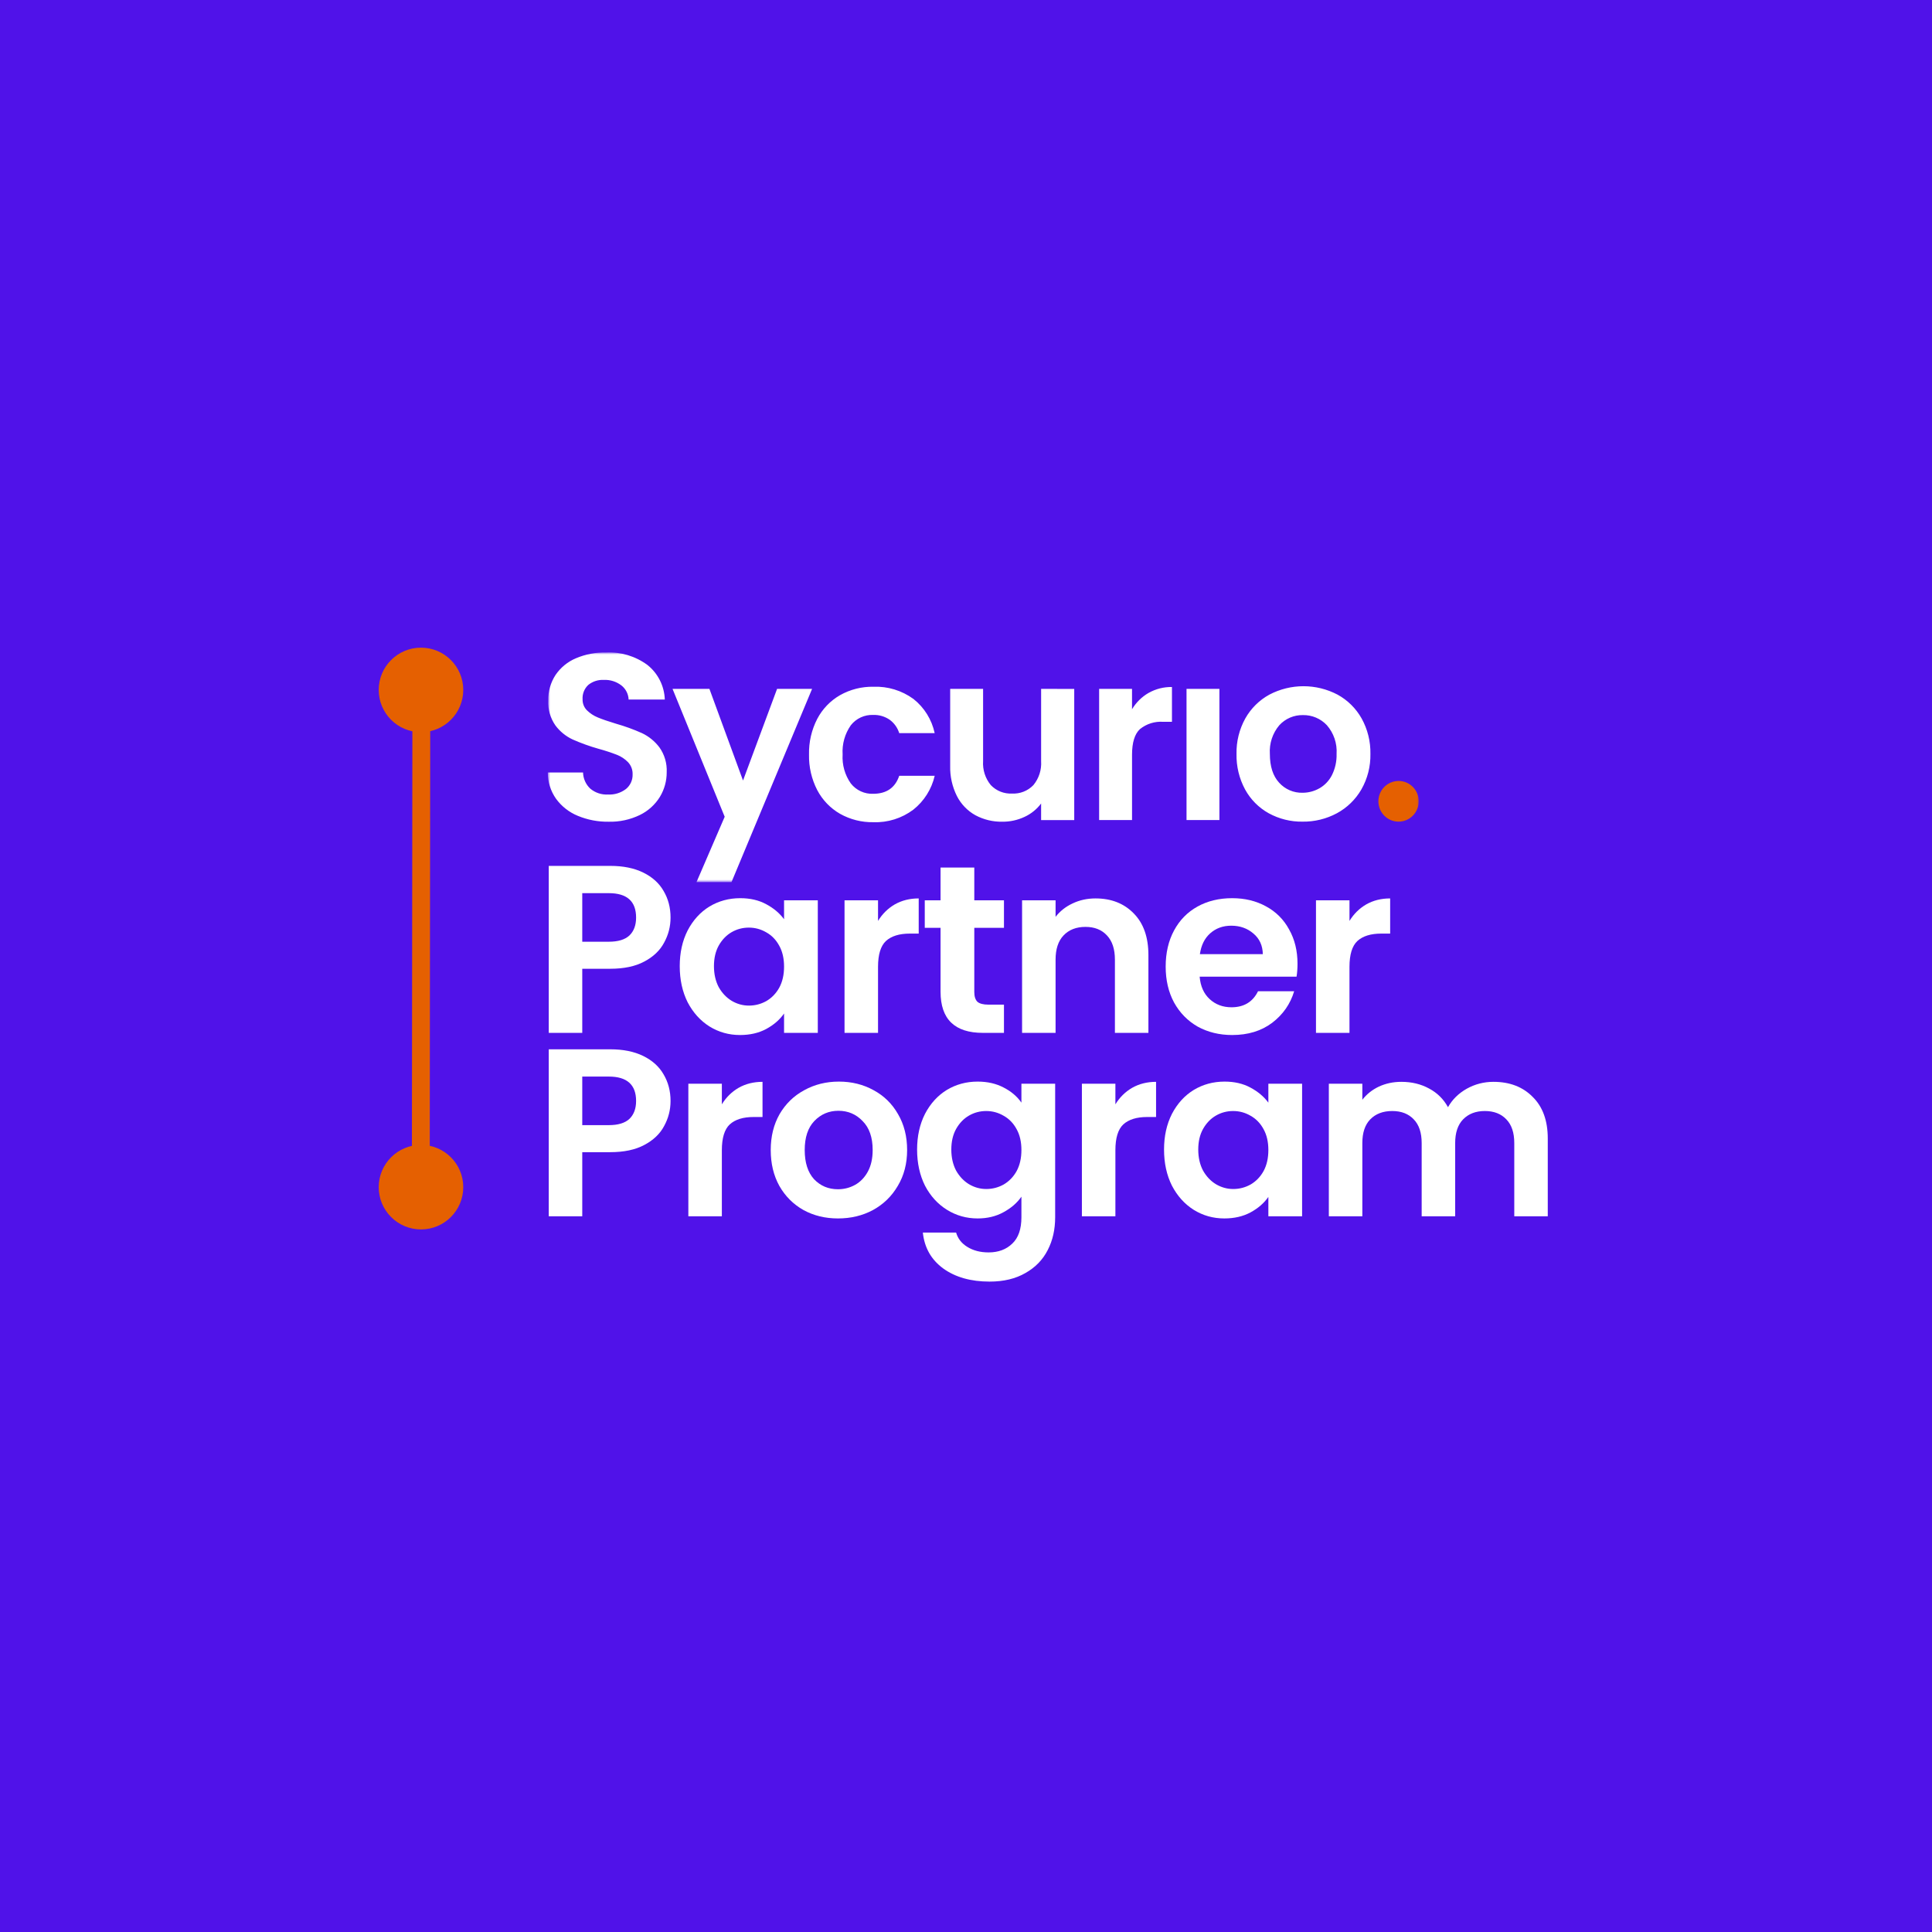 <svg width="704" height="704" viewBox="0 0 704 704" fill="none" xmlns="http://www.w3.org/2000/svg">
<rect width="704" height="704" fill="#5012E9"/>
<g clip-path="url(#clip0_7195_6419)">
<path d="M244.341 334.349C244.341 337.604 243.556 340.655 241.987 343.503C240.476 346.35 238.064 348.646 234.75 350.389C231.495 352.133 227.368 353.005 222.369 353.005H212.168V376.367H199.962V315.52H222.369C227.078 315.52 231.088 316.333 234.402 317.96C237.715 319.588 240.185 321.825 241.813 324.673C243.498 327.521 244.341 330.746 244.341 334.349ZM221.846 343.154C225.218 343.154 227.717 342.398 229.345 340.887C230.972 339.318 231.786 337.139 231.786 334.349C231.786 328.421 228.473 325.457 221.846 325.457H212.168V343.154H221.846Z" fill="white"/>
<path d="M247.689 352.046C247.689 347.164 248.648 342.834 250.566 339.057C252.543 335.279 255.187 332.373 258.501 330.339C261.872 328.305 265.621 327.288 269.748 327.288C273.352 327.288 276.491 328.015 279.164 329.467C281.897 330.92 284.076 332.751 285.703 334.959V328.073H297.998V376.367H285.703V369.306C284.134 371.573 281.955 373.462 279.164 374.972C276.433 376.425 273.265 377.152 269.661 377.152C265.592 377.152 261.872 376.106 258.501 374.013C255.187 371.921 252.543 368.987 250.566 365.209C248.648 361.374 247.689 356.986 247.689 352.046ZM285.703 352.22C285.703 349.256 285.123 346.728 283.96 344.636C282.798 342.485 281.228 340.858 279.251 339.754C277.276 338.592 275.154 338.011 272.887 338.011C270.62 338.011 268.528 338.563 266.609 339.667C264.691 340.771 263.122 342.398 261.901 344.549C260.739 346.641 260.157 349.14 260.157 352.046C260.157 354.951 260.739 357.508 261.901 359.717C263.122 361.867 264.691 363.524 266.609 364.686C268.586 365.849 270.678 366.429 272.887 366.429C275.154 366.429 277.276 365.878 279.251 364.773C281.228 363.611 282.798 361.983 283.96 359.891C285.123 357.741 285.703 355.184 285.703 352.22Z" fill="white"/>
<path d="M319.946 335.57C321.516 333.013 323.55 331.008 326.049 329.555C328.607 328.102 331.513 327.375 334.768 327.375V340.19H331.542C327.705 340.19 324.8 341.091 322.823 342.893C320.905 344.694 319.946 347.832 319.946 352.307V376.367H307.739V328.073H319.946V335.57Z" fill="white"/>
<path d="M355.022 338.098V361.461C355.022 363.087 355.4 364.279 356.156 365.035C356.969 365.732 358.307 366.081 360.166 366.081H365.833V376.367H358.161C347.872 376.367 342.728 371.37 342.728 361.374V338.098H336.974V328.073H342.728V316.13H355.022V328.073H365.833V338.098H355.022Z" fill="white"/>
<path d="M399.201 327.375C404.955 327.375 409.605 329.206 413.151 332.867C416.697 336.471 418.469 341.527 418.469 348.036V376.367H406.262V349.692C406.262 345.856 405.303 342.922 403.386 340.888C401.467 338.795 398.852 337.749 395.539 337.749C392.168 337.749 389.493 338.795 387.517 340.888C385.6 342.922 384.64 345.856 384.64 349.692V376.367H372.434V328.073H384.64V334.088C386.267 331.996 388.331 330.368 390.83 329.206C393.388 327.986 396.178 327.375 399.201 327.375Z" fill="white"/>
<path d="M472.799 351.174C472.799 352.917 472.683 354.487 472.451 355.881H437.14C437.43 359.368 438.65 362.099 440.801 364.076C442.952 366.052 445.597 367.04 448.736 367.04C453.27 367.04 456.496 365.093 458.413 361.199H471.579C470.184 365.849 467.511 369.684 463.558 372.706C459.605 375.67 454.752 377.152 448.998 377.152C444.348 377.152 440.162 376.135 436.442 374.1C432.78 372.008 429.902 369.074 427.811 365.296C425.776 361.519 424.759 357.16 424.759 352.22C424.759 347.222 425.776 342.834 427.811 339.057C429.844 335.279 432.693 332.373 436.354 330.339C440.017 328.305 444.23 327.288 448.998 327.288C453.589 327.288 457.688 328.276 461.291 330.252C464.953 332.228 467.772 335.047 469.749 338.708C471.783 342.311 472.799 346.467 472.799 351.174ZM460.158 347.687C460.1 344.549 458.966 342.05 456.757 340.19C454.549 338.272 451.845 337.313 448.648 337.313C445.626 337.313 443.068 338.243 440.975 340.103C438.942 341.904 437.692 344.432 437.227 347.687H460.158Z" fill="white"/>
<path d="M491.736 335.57C493.306 333.013 495.34 331.008 497.84 329.555C500.397 328.102 503.304 327.375 506.559 327.375V340.19H503.333C499.496 340.19 496.59 341.091 494.614 342.893C492.695 344.694 491.736 347.832 491.736 352.307V376.367H479.53V328.073H491.736V335.57Z" fill="white"/>
<path d="M244.341 401.183C244.341 404.438 243.556 407.489 241.987 410.336C240.476 413.184 238.064 415.48 234.75 417.224C231.495 418.966 227.368 419.838 222.369 419.838H212.168V443.201H199.962V382.354H222.369C227.078 382.354 231.088 383.167 234.402 384.794C237.715 386.422 240.185 388.659 241.813 391.506C243.498 394.355 244.341 397.58 244.341 401.183ZM221.846 409.988C225.218 409.988 227.717 409.232 229.345 407.721C230.972 406.151 231.786 403.972 231.786 401.183C231.786 395.256 228.473 392.291 221.846 392.291H212.168V409.988H221.846Z" fill="white"/>
<path d="M263.035 402.403C264.604 399.847 266.638 397.841 269.137 396.389C271.696 394.935 274.601 394.209 277.856 394.209V407.023H274.63C270.795 407.023 267.888 407.924 265.911 409.726C263.994 411.527 263.035 414.666 263.035 419.141V443.201H250.828V394.906H263.035V402.403Z" fill="white"/>
<path d="M305.348 443.986C300.697 443.986 296.513 442.969 292.792 440.935C289.072 438.842 286.136 435.908 283.986 432.13C281.893 428.353 280.847 423.994 280.847 419.054C280.847 414.114 281.922 409.756 284.073 405.977C286.281 402.2 289.275 399.294 293.053 397.26C296.832 395.167 301.046 394.123 305.696 394.123C310.346 394.123 314.56 395.167 318.338 397.26C322.117 399.294 325.082 402.2 327.232 405.977C329.441 409.756 330.546 414.114 330.546 419.054C330.546 423.994 329.411 428.353 327.144 432.13C324.935 435.908 321.914 438.842 318.077 440.935C314.299 442.969 310.056 443.986 305.348 443.986ZM305.348 433.35C307.556 433.35 309.619 432.828 311.537 431.782C313.514 430.677 315.083 429.05 316.245 426.899C317.409 424.749 317.99 422.134 317.99 419.054C317.99 414.463 316.769 410.947 314.328 408.506C311.945 406.006 309.009 404.757 305.522 404.757C302.035 404.757 299.099 406.006 296.716 408.506C294.391 410.947 293.228 414.463 293.228 419.054C293.228 423.645 294.362 427.191 296.629 429.689C298.954 432.13 301.859 433.35 305.348 433.35Z" fill="white"/>
<path d="M356.239 394.123C359.843 394.123 363.011 394.848 365.743 396.301C368.475 397.696 370.625 399.526 372.194 401.793V394.906H384.489V443.549C384.489 448.025 383.588 452.006 381.786 455.492C379.984 459.038 377.281 461.827 373.677 463.862C370.074 465.954 365.714 467 360.599 467C353.74 467 348.102 465.401 343.685 462.205C339.325 459.009 336.854 454.651 336.273 449.13H348.392C349.031 451.338 350.398 453.081 352.491 454.359C354.641 455.697 357.228 456.364 360.25 456.364C363.796 456.364 366.672 455.289 368.881 453.139C371.09 451.047 372.194 447.85 372.194 443.549V436.053C370.625 438.32 368.446 440.208 365.656 441.719C362.924 443.23 359.785 443.986 356.239 443.986C352.17 443.986 348.451 442.94 345.079 440.847C341.708 438.755 339.034 435.82 337.057 432.043C335.14 428.208 334.18 423.82 334.18 418.879C334.18 413.998 335.14 409.668 337.057 405.89C339.034 402.113 341.679 399.207 344.992 397.173C348.363 395.138 352.112 394.123 356.239 394.123ZM372.194 419.054C372.194 416.091 371.614 413.562 370.451 411.469C369.289 409.319 367.719 407.692 365.743 406.588C363.767 405.426 361.645 404.844 359.378 404.844C357.111 404.844 355.019 405.397 353.1 406.501C351.182 407.605 349.613 409.232 348.392 411.382C347.23 413.475 346.648 415.973 346.648 418.879C346.648 421.786 347.23 424.342 348.392 426.551C349.613 428.701 351.182 430.357 353.1 431.52C355.077 432.683 357.17 433.263 359.378 433.263C361.645 433.263 363.767 432.712 365.743 431.607C367.719 430.445 369.289 428.817 370.451 426.725C371.614 424.575 372.194 422.018 372.194 419.054Z" fill="white"/>
<path d="M406.438 402.403C408.007 399.847 410.041 397.841 412.54 396.389C415.098 394.935 418.004 394.209 421.259 394.209V407.023H418.033C414.198 407.023 411.291 407.924 409.314 409.726C407.396 411.527 406.438 414.666 406.438 419.141V443.201H394.23V394.906H406.438V402.403Z" fill="white"/>
<path d="M424.163 418.879C424.163 413.998 425.122 409.668 427.04 405.89C429.016 402.113 431.661 399.207 434.974 397.173C438.346 395.138 442.094 394.123 446.221 394.123C449.825 394.123 452.964 394.848 455.638 396.301C458.37 397.754 460.55 399.584 462.178 401.793V394.906H474.471V443.201H462.178V436.14C460.608 438.407 458.428 440.296 455.638 441.807C452.906 443.259 449.738 443.986 446.134 443.986C442.065 443.986 438.346 442.94 434.974 440.847C431.661 438.755 429.016 435.82 427.04 432.043C425.122 428.208 424.163 423.82 424.163 418.879ZM462.178 419.054C462.178 416.091 461.596 413.562 460.433 411.469C459.271 409.319 457.702 407.692 455.726 406.588C453.749 405.426 451.627 404.844 449.36 404.844C447.094 404.844 445.001 405.397 443.082 406.501C441.164 407.605 439.595 409.232 438.375 411.382C437.212 413.475 436.63 415.973 436.63 418.879C436.63 421.786 437.212 424.342 438.375 426.551C439.595 428.701 441.164 430.357 443.082 431.52C445.059 432.683 447.152 433.263 449.36 433.263C451.627 433.263 453.749 432.712 455.726 431.607C457.702 430.445 459.271 428.817 460.433 426.725C461.596 424.575 462.178 422.018 462.178 419.054Z" fill="white"/>
<path d="M544.199 394.209C550.129 394.209 554.895 396.039 558.498 399.701C562.16 403.304 563.991 408.36 563.991 414.869V443.201H551.785V416.526C551.785 412.748 550.826 409.872 548.907 407.895C546.99 405.861 544.373 404.844 541.06 404.844C537.747 404.844 535.103 405.861 533.126 407.895C531.208 409.872 530.248 412.748 530.248 416.526V443.201H518.042V416.526C518.042 412.748 517.083 409.872 515.166 407.895C513.247 405.861 510.632 404.844 507.319 404.844C503.946 404.844 501.273 405.861 499.296 407.895C497.379 409.872 496.42 412.748 496.42 416.526V443.201H484.214V394.906H496.42V400.748C497.989 398.713 499.994 397.115 502.435 395.952C504.935 394.79 507.667 394.209 510.632 394.209C514.41 394.209 517.781 395.022 520.746 396.65C523.709 398.219 526.006 400.485 527.633 403.449C529.202 400.659 531.47 398.422 534.434 396.737C537.457 395.051 540.712 394.209 544.199 394.209Z" fill="white"/>
<path d="M150.285 249.525L150.081 433.079L156.584 433.086L156.788 249.532L150.285 249.525Z" fill="#E56001"/>
<path d="M153.403 266.802C161.911 266.802 168.807 259.906 168.807 251.401C168.807 242.895 161.911 236 153.403 236C144.896 236 138 242.895 138 251.401C138 259.906 144.896 266.802 153.403 266.802Z" fill="#E56001"/>
<path d="M153.403 447.989C161.911 447.989 168.807 441.094 168.807 432.588C168.807 424.083 161.911 417.188 153.403 417.188C144.896 417.188 138 424.083 138 432.588C138 441.094 144.896 447.989 153.403 447.989Z" fill="#E56001"/>
<mask id="mask0_7195_6419" style="mask-type:luminance" maskUnits="userSpaceOnUse" x="199" y="237" width="318" height="85">
<path d="M516.983 237.739H199.613V321.426H516.983V237.739Z" fill="white"/>
</mask>
<g mask="url(#mask0_7195_6419)">
<path d="M462.299 296.337C458.675 294.326 455.69 291.319 453.695 287.667C451.556 283.7 450.479 279.24 450.571 274.726C450.481 270.201 451.587 265.733 453.78 261.783C455.843 258.121 458.883 255.117 462.556 253.112C466.388 251.1 470.646 250.05 474.968 250.05C479.289 250.05 483.547 251.1 487.38 253.112C491.052 255.118 494.09 258.122 496.153 261.783C498.346 265.732 499.454 270.199 499.363 274.724C499.454 279.26 498.313 283.735 496.067 287.666C493.947 291.328 490.865 294.328 487.16 296.335C483.304 298.407 478.99 299.461 474.621 299.398C470.32 299.465 466.074 298.41 462.295 296.335L462.299 296.337ZM480.742 287.278C482.7 286.166 484.292 284.501 485.323 282.488C486.528 280.085 487.115 277.416 487.036 274.724C487.159 272.827 486.909 270.924 486.299 269.125C485.689 267.326 484.732 265.666 483.483 264.242C482.366 263.056 481.016 262.117 479.521 261.486C478.025 260.854 476.415 260.544 474.793 260.574C473.184 260.539 471.585 260.847 470.102 261.479C468.619 262.112 467.286 263.053 466.19 264.242C463.718 267.144 462.473 270.907 462.723 274.724C462.723 279.269 463.849 282.763 466.104 285.207C467.18 286.398 468.497 287.342 469.966 287.975C471.436 288.607 473.024 288.914 474.621 288.873C476.763 288.877 478.872 288.325 480.741 287.27L480.742 287.278ZM210.528 297.271C207.37 295.977 204.629 293.827 202.61 291.059C200.639 288.263 199.591 284.913 199.614 281.483H212.453C212.483 282.587 212.729 283.673 213.177 284.68C213.625 285.687 214.267 286.594 215.065 287.35C216.868 288.873 219.179 289.646 221.528 289.512C223.894 289.65 226.232 288.931 228.119 287.485C228.895 286.844 229.515 286.032 229.931 285.112C230.346 284.192 230.546 283.188 230.516 282.178C230.573 280.551 229.988 278.968 228.889 277.776C227.744 276.583 226.357 275.653 224.823 275.051C222.622 274.202 220.38 273.468 218.104 272.852C214.876 271.94 211.715 270.801 208.645 269.444C206.179 268.291 204.033 266.543 202.397 264.355C200.539 261.702 199.62 258.497 199.785 255.255C199.71 251.949 200.636 248.699 202.439 245.937C204.286 243.227 206.872 241.114 209.885 239.855C213.353 238.391 217.084 237.671 220.842 237.74C226.216 237.493 231.515 239.089 235.872 242.27C237.785 243.781 239.347 245.695 240.448 247.878C241.55 250.061 242.165 252.461 242.249 254.908H229.066C229.023 253.914 228.768 252.941 228.317 252.056C227.867 251.171 227.232 250.394 226.456 249.779C224.607 248.354 222.316 247.636 219.991 247.752C217.966 247.647 215.972 248.291 214.384 249.563C213.665 250.225 213.104 251.042 212.741 251.953C212.378 252.864 212.222 253.846 212.287 254.825C212.266 255.567 212.397 256.305 212.67 256.995C212.944 257.684 213.354 258.309 213.877 258.832C215.008 259.947 216.346 260.827 217.814 261.421C219.383 262.082 221.595 262.844 224.449 263.706C227.695 264.624 230.87 265.778 233.951 267.157C236.446 268.343 238.619 270.119 240.285 272.334C242.156 274.967 243.091 278.159 242.939 281.394C242.955 284.56 242.096 287.668 240.457 290.37C238.698 293.222 236.17 295.511 233.168 296.969C229.62 298.686 225.718 299.529 221.784 299.427C217.925 299.487 214.095 298.753 210.528 297.27V297.271ZM295.913 251.026L266.554 321.428H253.799L264.07 297.616L245.067 251.026H258.506L270.751 284.415L283.156 251.026H295.913ZM297.796 261.943C299.696 258.332 302.575 255.339 306.099 253.314C309.808 251.225 314 250.166 318.248 250.242C323.469 250.038 328.608 251.602 332.844 254.686C336.792 257.801 339.533 262.212 340.59 267.153H327.67C327.065 265.194 325.85 263.485 324.203 262.278C322.43 261.057 320.316 260.439 318.169 260.515C316.615 260.452 315.071 260.759 313.658 261.411C312.245 262.063 311.005 263.042 310.037 264.267C307.858 267.37 306.8 271.132 307.041 274.926C306.808 278.691 307.866 282.423 310.037 285.495C311.005 286.721 312.245 287.7 313.658 288.352C315.071 289.004 316.615 289.311 318.169 289.248C323.019 289.248 326.186 287.062 327.67 282.692H340.595C339.465 287.58 336.717 291.933 332.803 295.034C328.609 298.183 323.474 299.794 318.248 299.6C313.999 299.681 309.805 298.624 306.094 296.537C302.573 294.512 299.695 291.52 297.796 287.909C295.727 283.905 294.697 279.439 294.8 274.926C294.698 270.413 295.727 265.948 297.796 261.943ZM391.441 251.03V298.826H379.37V292.785C377.79 294.888 375.717 296.563 373.335 297.659C370.803 298.847 368.039 299.449 365.247 299.422C361.818 299.492 358.43 298.676 355.403 297.05C352.525 295.444 350.186 293.011 348.683 290.062C346.98 286.656 346.139 282.879 346.237 279.066V251.026H358.228V277.342C358.019 280.518 359.03 283.653 361.052 286.098C362.044 287.133 363.246 287.942 364.575 288.471C365.903 288.999 367.329 289.235 368.755 289.161C370.196 289.24 371.637 289.008 372.981 288.48C374.325 287.951 375.54 287.139 376.548 286.098C378.57 283.653 379.582 280.518 379.372 277.342V251.026L391.441 251.03ZM418.533 252.496C421.131 251.028 424.071 250.283 427.05 250.339V263.022H423.882C420.809 262.792 417.765 263.747 415.365 265.696C413.456 267.479 412.502 270.585 412.502 275.014V298.823H400.513V251.026H412.497V258.446C413.974 255.975 416.051 253.924 418.533 252.487V252.496ZM444.34 298.809H432.357V251.026H444.34V298.809Z" fill="white"/>
<path d="M516.982 291.986C516.982 293.453 516.551 294.888 515.741 296.108C514.933 297.328 513.783 298.279 512.438 298.841C511.093 299.402 509.613 299.549 508.185 299.263C506.757 298.977 505.445 298.27 504.416 297.232C503.386 296.195 502.686 294.873 502.402 293.434C502.117 291.994 502.262 290.502 502.82 289.147C503.378 287.791 504.321 286.632 505.531 285.817C506.742 285.002 508.165 284.566 509.621 284.566C511.573 284.566 513.445 285.348 514.827 286.74C516.207 288.131 516.982 290.018 516.982 291.986Z" fill="#E56001"/>
</g>
</g>
<defs>
<clipPath id="clip0_7195_6419">
<rect width="427" height="231" fill="white" transform="translate(138 236)"/>
</clipPath>
</defs>
</svg>
